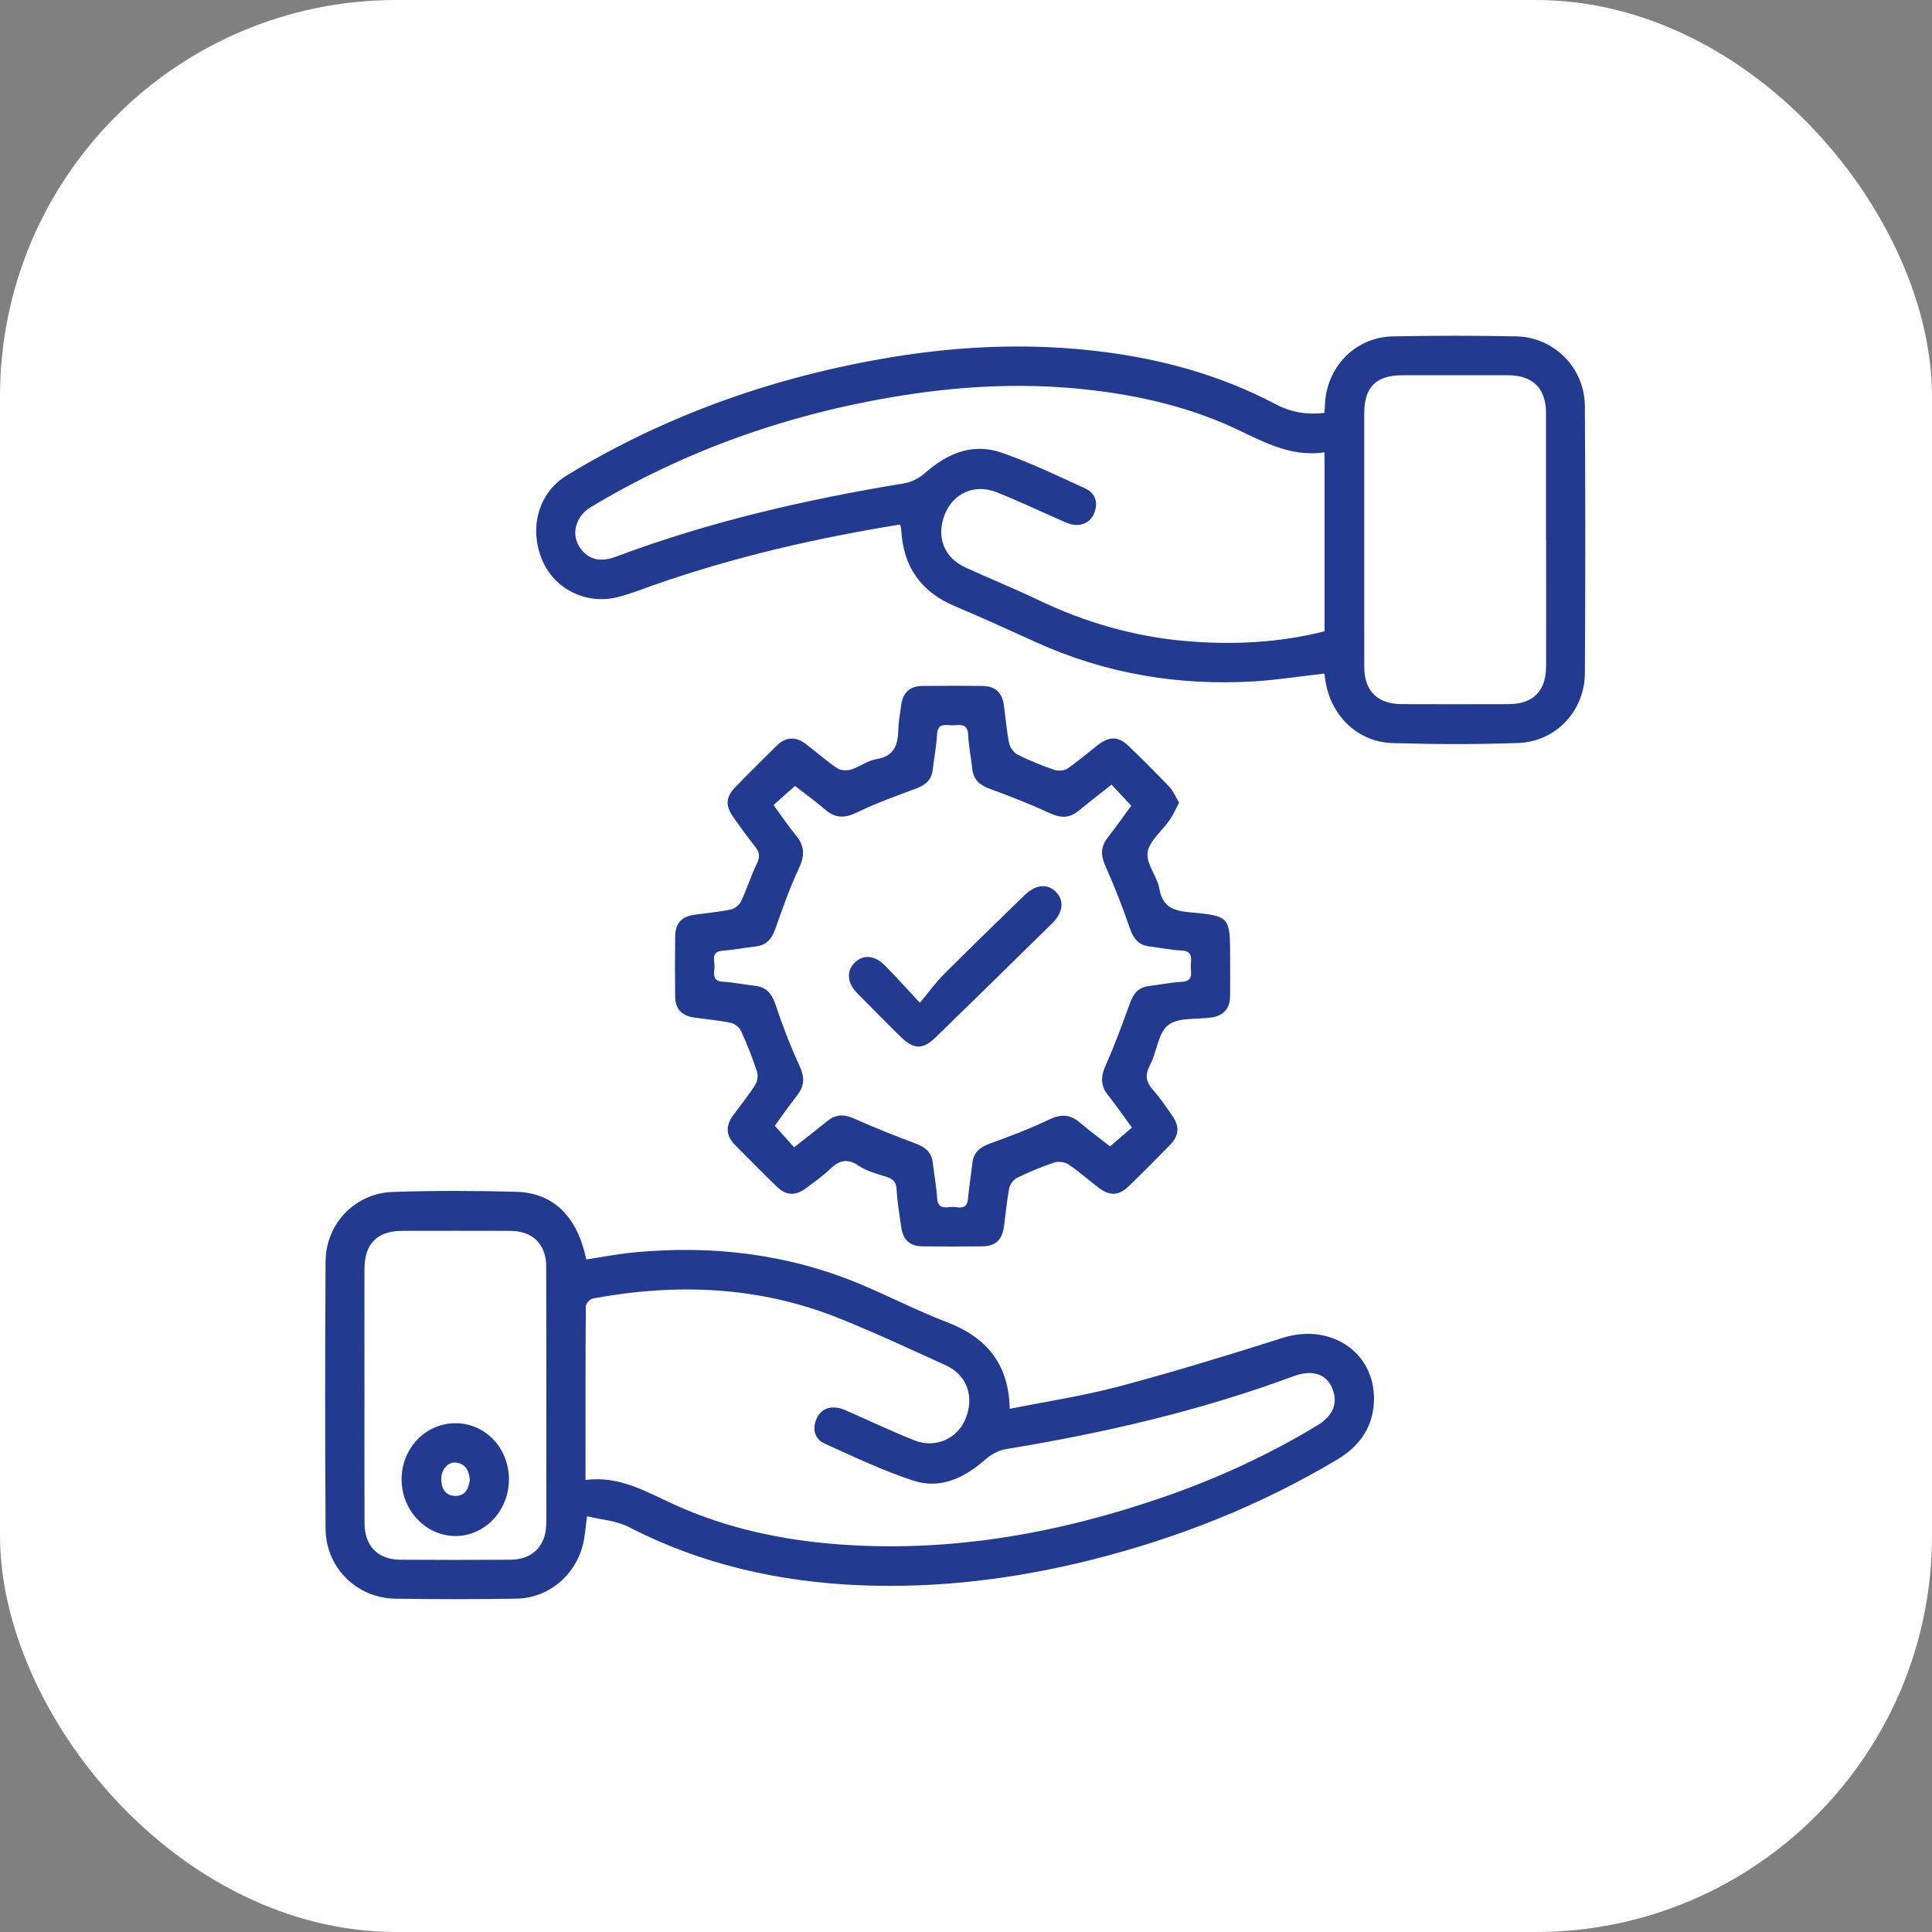 <svg xmlns="http://www.w3.org/2000/svg" width="78" height="78" viewBox="0 0 78 78" fill="none"><rect x="0" y="0" width="78" height="78" fill="#808080" stroke="none"/><rect width="78" height="78" rx="16" fill="white"></rect><g clip-path="url(#clip0_723_3121)"><path d="M53.471 16.669C53.489 16.427 53.492 16.204 53.525 15.987C53.741 14.619 54.848 13.608 56.236 13.58C57.895 13.548 59.555 13.547 61.215 13.58C62.739 13.609 63.975 14.852 63.985 16.385C64.008 19.982 64.007 23.579 63.986 27.176C63.978 28.703 62.817 29.941 61.294 29.997C59.602 30.058 57.906 30.051 56.214 30C54.854 29.958 53.792 28.956 53.53 27.605C53.504 27.472 53.49 27.338 53.469 27.195C52.509 27.303 51.574 27.451 50.634 27.508C47.565 27.695 44.614 27.195 41.804 25.918C40.72 25.424 39.635 24.931 38.539 24.468C37.17 23.889 36.465 22.866 36.385 21.394C36.381 21.327 36.36 21.262 36.343 21.176C32.948 21.723 29.624 22.488 26.39 23.623C25.903 23.795 25.418 23.989 24.917 24.112C23.654 24.422 22.373 23.771 21.889 22.61C21.344 21.303 21.743 19.886 22.885 19.192C26.95 16.721 31.358 15.182 36.04 14.414C38.834 13.956 41.639 13.845 44.457 14.194C46.929 14.5 49.296 15.155 51.506 16.321C52.125 16.648 52.764 16.753 53.472 16.67L53.471 16.669ZM53.475 18.262C52.021 18.476 50.876 17.751 49.667 17.209C47.905 16.419 46.044 15.987 44.13 15.757C41.554 15.447 38.991 15.559 36.436 15.965C31.938 16.678 27.709 18.148 23.802 20.504C23.598 20.627 23.413 20.852 23.318 21.072C23.134 21.503 23.231 21.942 23.548 22.276C23.928 22.677 24.407 22.648 24.895 22.465C28.66 21.053 32.556 20.162 36.515 19.512C36.81 19.463 37.122 19.294 37.348 19.095C38.252 18.298 39.275 17.87 40.443 18.277C41.596 18.679 42.706 19.211 43.819 19.723C44.204 19.9 44.344 20.262 44.188 20.686C44.042 21.087 43.662 21.276 43.223 21.162C43.075 21.123 42.933 21.051 42.792 20.989C41.938 20.615 41.096 20.213 40.23 19.871C39.346 19.522 38.488 19.911 38.146 20.759C37.784 21.658 38.104 22.512 38.977 22.911C39.95 23.356 40.943 23.757 41.908 24.219C43.813 25.131 45.804 25.708 47.91 25.884C49.779 26.041 51.632 25.954 53.475 25.487V18.264V18.262ZM62.416 21.806C62.416 20.095 62.419 18.385 62.416 16.674C62.413 15.671 61.884 15.151 60.874 15.149C59.458 15.146 58.042 15.146 56.626 15.149C55.553 15.15 55.078 15.623 55.078 16.699C55.075 19.567 55.078 22.436 55.078 25.304C55.078 25.832 55.082 26.36 55.078 26.886C55.068 27.882 55.596 28.425 56.601 28.428C58.035 28.433 59.468 28.433 60.902 28.428C61.904 28.425 62.418 27.902 62.42 26.885C62.425 25.192 62.42 23.498 62.42 21.805L62.416 21.806Z" fill="#223A8F"></path><path d="M23.67 50.847C24.331 50.748 24.958 50.624 25.591 50.563C28.72 50.265 31.767 50.614 34.685 51.825C35.88 52.322 37.033 52.922 38.24 53.384C39.831 53.995 40.727 55.068 40.766 56.879C42.268 56.577 43.752 56.354 45.193 55.97C47.409 55.38 49.603 54.706 51.789 54.013C53.785 53.38 55.614 54.673 55.463 56.692C55.389 57.696 54.841 58.416 53.981 58.93C50.873 60.783 47.547 62.103 44.043 62.98C40.992 63.742 37.897 64.13 34.75 64.002C31.467 63.869 28.326 63.168 25.383 61.648C24.888 61.393 24.282 61.357 23.702 61.214C23.634 61.695 23.616 62.04 23.532 62.369C23.21 63.636 22.127 64.523 20.828 64.543C19.205 64.568 17.578 64.57 15.954 64.543C14.396 64.516 13.152 63.28 13.144 61.724C13.122 58.127 13.123 54.53 13.144 50.933C13.152 49.413 14.325 48.177 15.849 48.123C17.506 48.065 19.167 48.071 20.826 48.115C22.344 48.156 23.305 49.106 23.669 50.846L23.67 50.847ZM23.637 59.75C25.009 59.571 26.085 60.227 27.215 60.741C29.345 61.709 31.6 62.187 33.925 62.355C38.427 62.68 42.767 61.898 47.004 60.43C49.163 59.682 51.23 58.73 53.187 57.545C53.749 57.205 53.972 56.763 53.857 56.271C53.684 55.528 53.073 55.245 52.227 55.56C48.456 56.959 44.563 57.857 40.603 58.506C40.309 58.554 40.001 58.731 39.773 58.931C38.929 59.668 37.969 60.134 36.877 59.778C35.652 59.379 34.478 58.817 33.3 58.285C32.915 58.112 32.781 57.735 32.951 57.317C33.12 56.902 33.45 56.761 33.876 56.848C34.025 56.879 34.168 56.95 34.31 57.012C35.179 57.393 36.037 57.804 36.92 58.152C37.765 58.485 38.646 58.09 38.977 57.29C39.35 56.394 39.044 55.511 38.183 55.12C36.753 54.471 35.329 53.806 33.873 53.221C30.651 51.928 27.322 51.798 23.941 52.423C23.824 52.444 23.651 52.628 23.651 52.737C23.634 55.036 23.639 57.335 23.639 59.751L23.637 59.75ZM14.715 56.309C14.715 58.039 14.71 59.768 14.717 61.497C14.721 62.414 15.254 62.965 16.156 62.97C17.643 62.981 19.13 62.981 20.615 62.97C21.492 62.963 22.034 62.42 22.053 61.544C22.066 60.982 22.056 60.419 22.056 59.856C22.056 56.952 22.062 54.047 22.053 51.142C22.051 50.228 21.506 49.696 20.597 49.693C19.145 49.688 17.693 49.69 16.241 49.693C15.231 49.694 14.717 50.21 14.715 51.227C14.711 52.922 14.715 54.616 14.715 56.311V56.309Z" fill="#223A8F"></path><path d="M47.604 32.408C47.467 32.663 47.366 32.898 47.223 33.105C46.919 33.545 46.404 33.943 46.332 34.411C46.263 34.866 46.717 35.374 46.807 35.883C46.935 36.61 47.367 36.771 48.009 36.829C49.666 36.98 49.664 37.001 49.664 38.676C49.664 39.194 49.67 39.714 49.662 40.232C49.655 40.72 49.396 41.003 48.919 41.076C48.323 41.168 47.582 41.061 47.166 41.382C46.755 41.701 46.71 42.463 46.432 42.992C46.22 43.393 46.257 43.674 46.55 44.001C46.836 44.323 47.076 44.686 47.323 45.039C47.636 45.486 47.608 45.845 47.22 46.243C46.677 46.8 46.128 47.352 45.57 47.892C45.174 48.276 44.805 48.292 44.367 47.961C43.954 47.648 43.566 47.299 43.138 47.011C42.993 46.912 42.734 46.879 42.565 46.934C42.059 47.102 41.563 47.309 41.083 47.541C40.935 47.613 40.78 47.8 40.749 47.96C40.648 48.467 40.605 48.985 40.537 49.499C40.463 50.053 40.201 50.311 39.659 50.318C38.847 50.329 38.035 50.328 37.223 50.318C36.734 50.313 36.457 50.045 36.389 49.567C36.315 49.054 36.227 48.54 36.199 48.025C36.181 47.702 36.042 47.586 35.757 47.501C35.379 47.388 34.978 47.275 34.657 47.058C34.186 46.74 33.859 46.864 33.496 47.212C33.21 47.485 32.882 47.716 32.565 47.954C32.117 48.29 31.751 48.283 31.36 47.906C30.788 47.354 30.231 46.786 29.671 46.221C29.314 45.859 29.288 45.464 29.583 45.054C29.886 44.634 30.215 44.231 30.493 43.795C30.583 43.655 30.611 43.415 30.558 43.256C30.374 42.7 30.16 42.153 29.917 41.621C29.85 41.474 29.655 41.325 29.494 41.292C29.005 41.191 28.503 41.151 28.009 41.079C27.532 41.008 27.262 40.734 27.258 40.243C27.249 39.431 27.247 38.618 27.258 37.806C27.265 37.279 27.509 37.011 28.024 36.933C28.519 36.86 29.02 36.821 29.509 36.718C29.667 36.685 29.856 36.53 29.925 36.38C30.159 35.881 30.319 35.348 30.561 34.855C30.7 34.572 30.654 34.388 30.472 34.162C30.17 33.785 29.889 33.39 29.609 32.995C29.282 32.535 29.296 32.183 29.677 31.79C30.23 31.219 30.797 30.66 31.362 30.102C31.726 29.743 32.124 29.727 32.527 30.033C32.953 30.357 33.354 30.717 33.798 31.015C33.941 31.111 34.198 31.119 34.371 31.065C34.715 30.96 35.025 30.706 35.37 30.652C36.059 30.544 36.246 30.131 36.263 29.519C36.273 29.157 36.335 28.797 36.388 28.438C36.458 27.96 36.741 27.698 37.228 27.694C38.041 27.687 38.852 27.683 39.664 27.694C40.185 27.702 40.457 27.954 40.529 28.47C40.602 28.983 40.639 29.502 40.742 30.009C40.779 30.184 40.932 30.393 41.09 30.471C41.567 30.709 42.064 30.909 42.569 31.082C42.725 31.136 42.968 31.116 43.099 31.026C43.526 30.735 43.918 30.392 44.328 30.076C44.797 29.715 45.158 29.724 45.571 30.123C46.13 30.663 46.683 31.212 47.217 31.776C47.374 31.942 47.463 32.173 47.6 32.405L47.604 32.408ZM32.062 46.319C32.537 45.945 32.975 45.608 33.403 45.259C33.755 44.972 34.096 44.983 34.504 45.168C35.318 45.534 36.149 45.861 36.985 46.176C37.359 46.318 37.61 46.52 37.658 46.936C37.712 47.417 37.806 47.893 37.834 48.376C37.858 48.779 38.114 48.762 38.373 48.729C38.638 48.696 39.034 48.923 39.081 48.391C39.124 47.91 39.204 47.432 39.258 46.951C39.308 46.513 39.572 46.311 39.969 46.167C40.776 45.874 41.582 45.57 42.355 45.2C42.825 44.974 43.192 44.978 43.587 45.313C43.993 45.658 44.423 45.974 44.815 46.283C45.125 46.016 45.408 45.773 45.697 45.524C45.358 45.06 45.067 44.632 44.744 44.228C44.437 43.845 44.43 43.484 44.63 43.033C45 42.201 45.315 41.343 45.625 40.487C45.763 40.11 45.966 39.859 46.38 39.81C46.825 39.756 47.269 39.663 47.715 39.638C48.207 39.61 48.068 39.264 48.075 38.999C48.082 38.723 48.182 38.395 47.698 38.374C47.269 38.356 46.843 38.261 46.415 38.212C45.955 38.159 45.754 37.882 45.609 37.461C45.318 36.617 44.996 35.78 44.629 34.967C44.434 34.535 44.431 34.188 44.721 33.817C45.049 33.397 45.355 32.959 45.671 32.528C45.398 32.236 45.143 31.963 44.876 31.677C44.398 32.056 43.961 32.392 43.535 32.742C43.167 33.042 42.817 33.03 42.387 32.832C41.593 32.465 40.776 32.144 39.955 31.844C39.556 31.697 39.303 31.483 39.254 31.048C39.203 30.586 39.109 30.124 39.087 29.66C39.065 29.179 38.739 29.278 38.462 29.282C38.191 29.286 37.856 29.163 37.831 29.652C37.806 30.133 37.711 30.611 37.654 31.091C37.604 31.508 37.345 31.702 36.971 31.841C36.166 32.139 35.355 32.433 34.585 32.805C34.096 33.042 33.719 33.037 33.31 32.683C32.91 32.337 32.477 32.028 32.096 31.732C31.786 32.006 31.518 32.244 31.229 32.501C31.541 32.926 31.816 33.342 32.134 33.724C32.488 34.152 32.494 34.547 32.256 35.054C31.884 35.847 31.592 36.677 31.301 37.504C31.16 37.904 30.948 38.161 30.511 38.211C30.065 38.261 29.623 38.349 29.177 38.383C28.675 38.421 28.862 38.788 28.847 39.042C28.832 39.296 28.738 39.613 29.193 39.636C29.623 39.659 30.048 39.753 30.477 39.799C30.959 39.85 31.168 40.133 31.317 40.577C31.595 41.407 31.908 42.23 32.276 43.024C32.486 43.476 32.49 43.831 32.186 44.217C31.859 44.634 31.557 45.071 31.282 45.45C31.555 45.754 31.794 46.02 32.063 46.321L32.062 46.319Z" fill="#223A8F"></path><path d="M20.547 59.724C20.55 60.996 19.561 62.031 18.363 62.013C17.179 61.995 16.218 60.976 16.214 59.733C16.21 58.465 17.189 57.45 18.405 57.459C19.604 57.469 20.544 58.464 20.547 59.724ZM18.968 59.753C18.939 59.384 18.807 59.1 18.413 59.049C18.086 59.006 17.801 59.34 17.815 59.735C17.826 60.1 17.98 60.389 18.381 60.394C18.79 60.4 18.919 60.095 18.968 59.751V59.753Z" fill="#223A8F"></path><path d="M37.137 40.486C37.508 40.042 37.783 39.661 38.108 39.334C39.182 38.26 40.274 37.203 41.361 36.143C41.808 35.707 42.286 35.66 42.63 36.006C42.975 36.354 42.923 36.84 42.48 37.276C40.916 38.813 39.351 40.347 37.78 41.875C37.255 42.387 36.888 42.377 36.361 41.856C35.772 41.273 35.186 40.688 34.606 40.096C34.198 39.681 34.165 39.2 34.505 38.867C34.852 38.526 35.309 38.558 35.733 38.986C36.169 39.426 36.58 39.888 37.136 40.484L37.137 40.486Z" fill="#223A8F"></path></g><defs><clipPath id="clip0_723_3121"><rect width="50.87" height="51.007" fill="white" transform="translate(13.13 13.557)"></rect></clipPath></defs></svg>